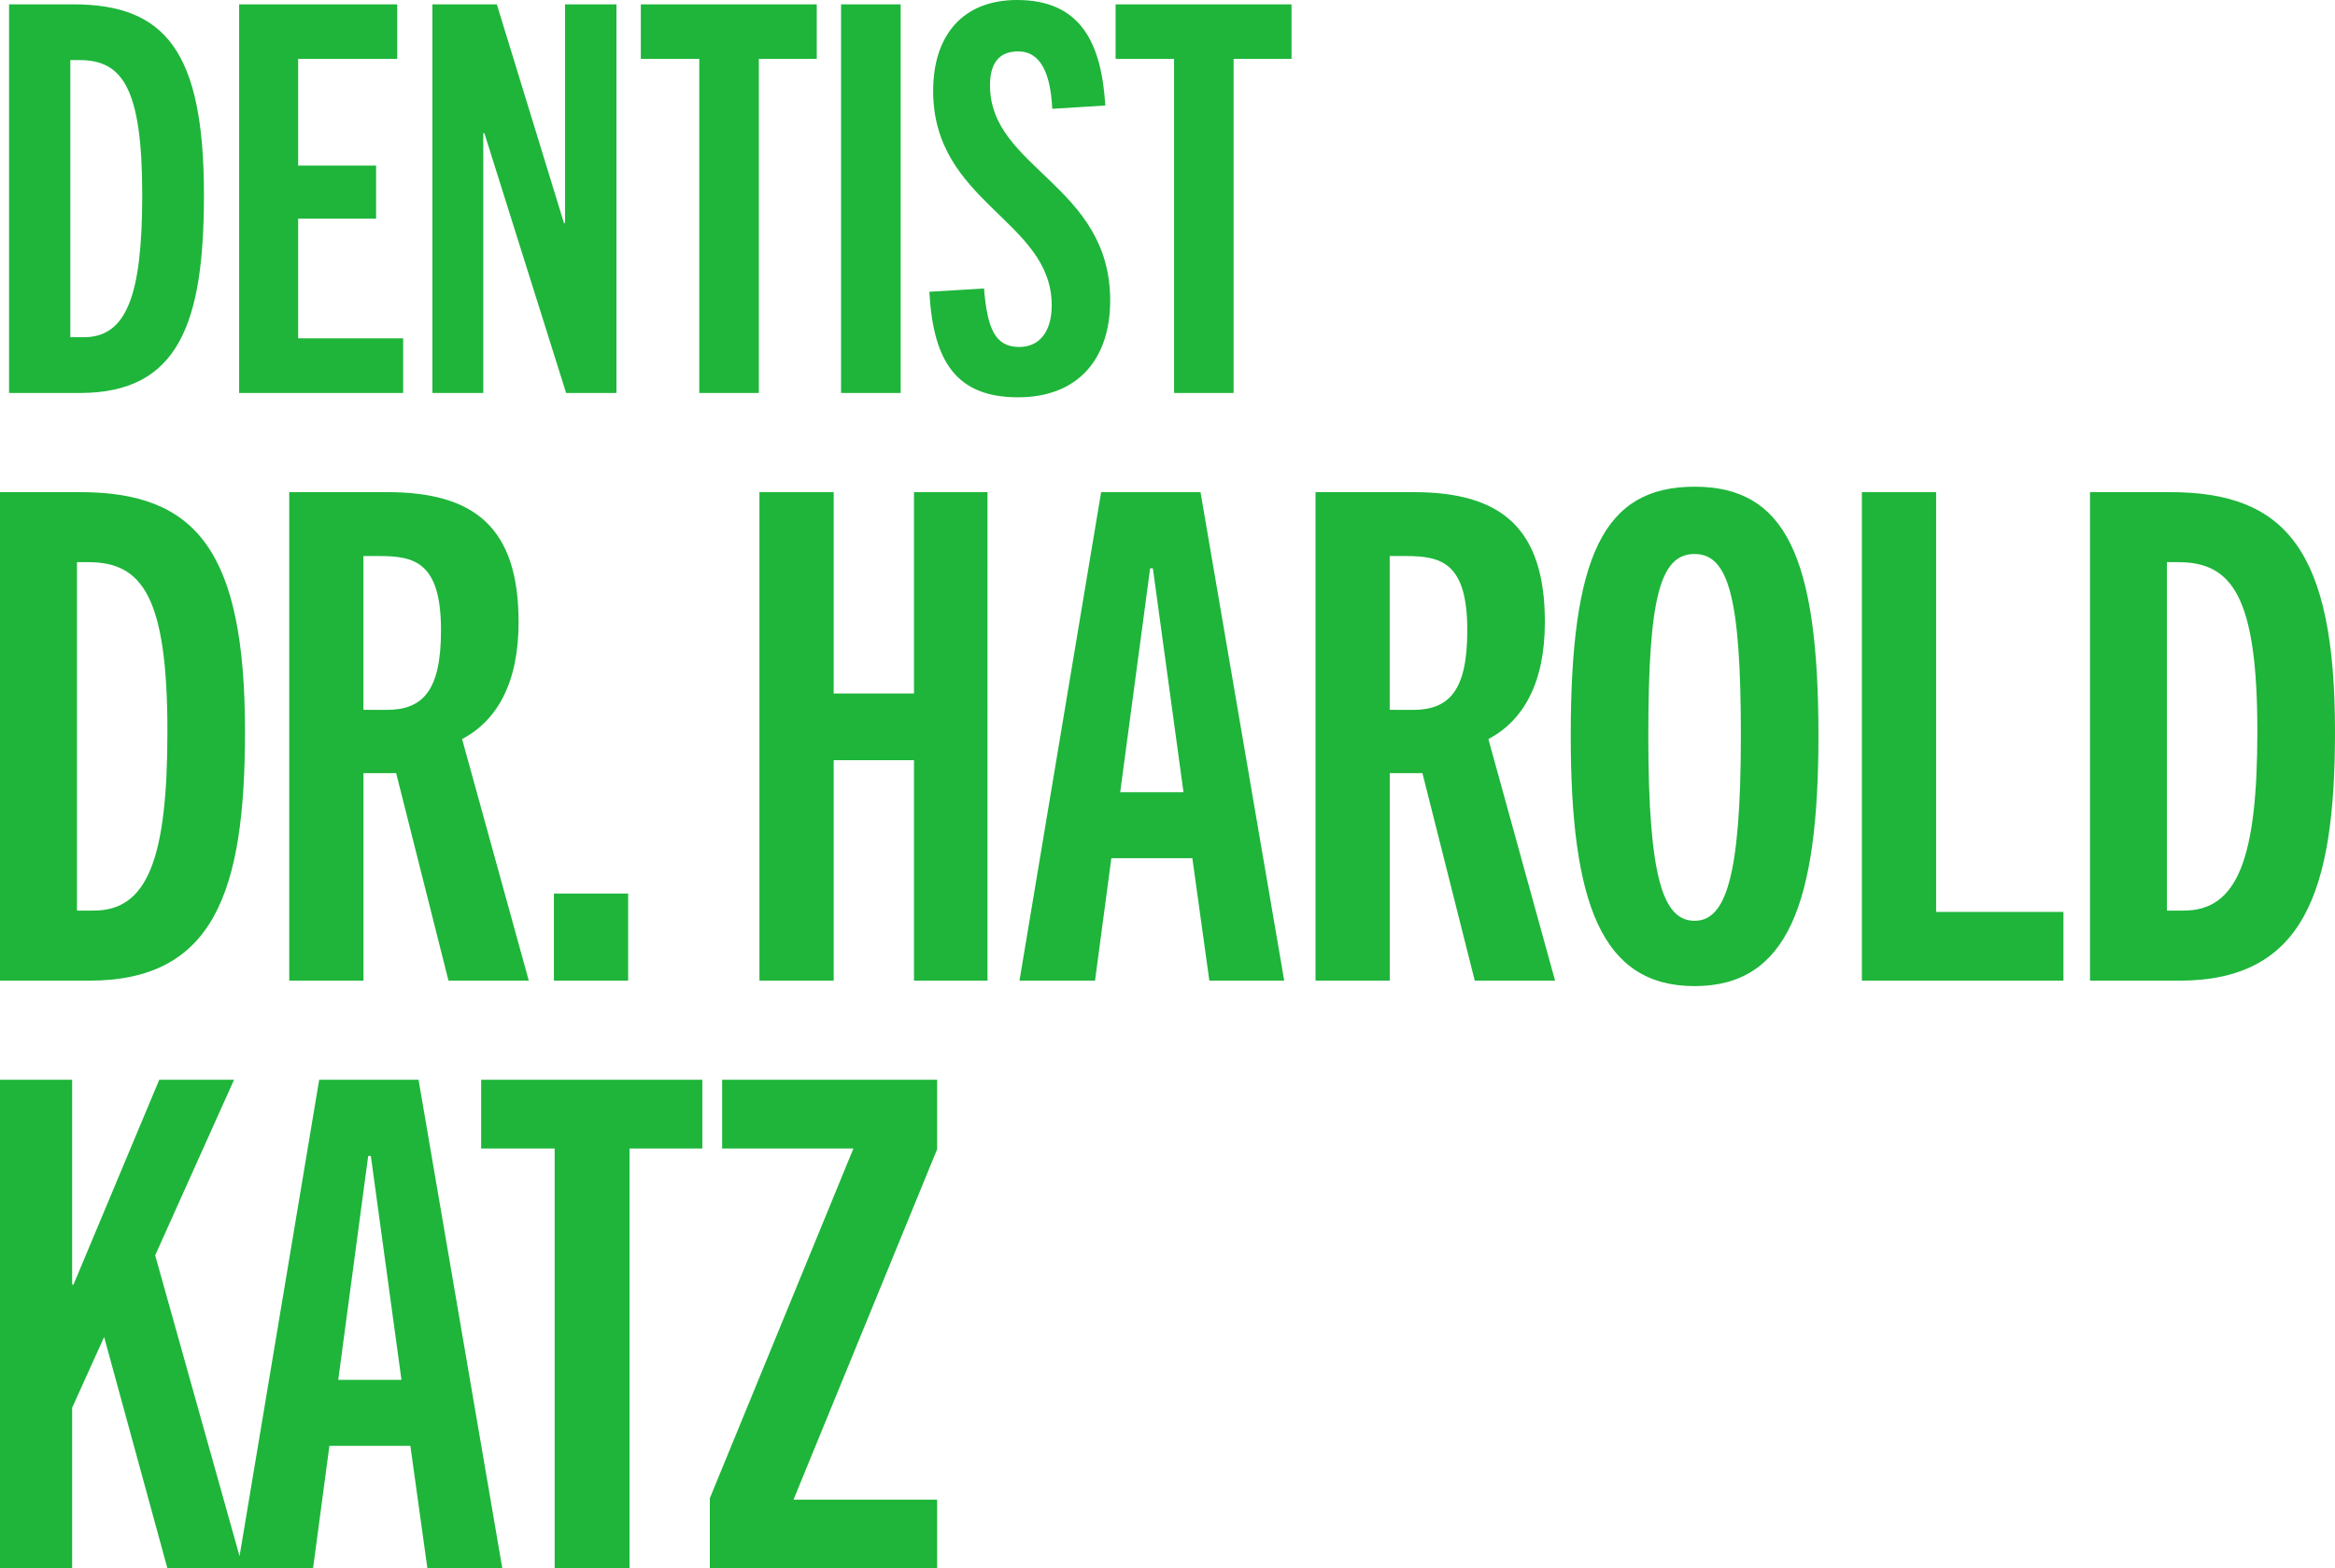 <svg xmlns="http://www.w3.org/2000/svg" width="150.964" height="101.41"><path fill="#1eb53a" d="M5.764 63.41c8.052 0 10.076-5.72 10.076-16.1 0-11.7-3.168-15.488-10.648-15.488H0V63.41Zm-.788-4.532V36.35h.748c3.476 0 5.1 2.244 5.1 10.956 0 8.184-1.276 11.572-4.752 11.572Zm29.212 4.532-4.312-15.62c2.244-1.188 3.652-3.608 3.652-7.568 0-6.16-2.9-8.4-8.492-8.4H18.7V63.41h4.8V49.99h2.112l3.384 13.42ZM23.496 45.898v-9.944h1.056c2.288 0 3.96.44 3.96 4.8 0 3.872-1.144 5.148-3.52 5.148ZM40.612 63.41v-5.632h-4.8v5.632Zm23.232 0V31.818h-4.752v13.024H53.9V31.818h-4.8V63.41h4.8V49.154h5.192V63.41Zm19.184 0-5.412-31.592h-6.424l-5.28 31.592h4.884l1.056-7.92h5.236l1.1 7.92ZM74.36 36.746h.176l1.98 14.476h-4.092Zm26.18 26.664-4.312-15.62c2.244-1.188 3.652-3.608 3.652-7.568 0-6.16-2.9-8.4-8.492-8.4h-6.336V63.41h4.8V49.99h2.112l3.384 13.42ZM89.848 45.898v-9.944h1.056c2.288 0 3.96.44 3.96 4.8 0 3.872-1.144 5.148-3.52 5.148Zm19.712 17.864c6.028 0 8.008-5.368 8.008-16.192 0-11.616-2.156-16.1-8.008-16.1-5.9 0-8.008 4.488-8.008 16.1 0 10.824 1.98 16.192 8.008 16.192Zm0-4.224c-2.024 0-2.992-2.728-2.992-11.968 0-8.888.748-11.748 2.992-11.748 2.2 0 2.992 2.86 2.992 11.748 0 9.24-1.012 11.968-2.992 11.968Zm23.848 3.872v-4.444h-8.232V31.818h-4.8V63.41Zm7.48 0c8.052 0 10.076-5.72 10.076-16.1 0-11.7-3.168-15.488-10.648-15.488h-5.192V63.41Zm-.792-4.532V36.35h.748c3.476 0 5.1 2.244 5.1 10.956 0 8.184-1.276 11.572-4.752 11.572ZM15.708 101.41l-5.676-20.24 5.1-11.352h-4.836L4.752 83.062h-.088V69.818H0v31.592h4.664V91.026l2.068-4.576 4.092 14.96Zm16.768 0L27.06 69.818h-6.424l-5.28 31.592h4.884l1.056-7.92h5.236l1.1 7.92Zm-8.672-26.664h.172l1.98 14.476h-4.088ZM40.7 101.41V74.262h4.708v-4.444h-14.3v4.444h4.752v27.148Zm19.888 0v-4.444h-9.284l9.284-22.656v-4.492h-13.9v4.444h8.488l-9.284 22.616v4.532Zm-55.412-76c6.4 0 8.01-4.55 8.01-12.81 0-9.31-2.52-12.32-8.47-12.32H.586v25.13Zm-.63-3.605V3.885h.59c2.765 0 4.06 1.785 4.06 8.715 0 6.51-1.015 9.205-3.78 9.205Zm21.52 3.605v-3.535h-6.79V14.14h5.04v-3.43h-5.04v-6.9h6.405V.28h-10.22v25.13Zm13.79 0V.28h-3.325v14.14h-.07L32.121.28h-4.165v25.13h3.29V8.61h.07l5.285 16.8Zm9.205 0V3.81h3.745V.28H41.431v3.53h3.78v21.6Zm9.17 0V.28h-3.855v25.13Zm13.23-18.585C71.216 2.8 69.886 0 65.756 0c-3.535 0-5.425 2.31-5.425 5.88 0 7.245 7.665 8.365 7.665 13.86 0 1.68-.77 2.695-2.1 2.695-1.54 0-2.065-1.155-2.275-3.78l-3.535.21c.245 4.48 1.715 6.825 5.74 6.825 3.78 0 5.95-2.38 5.95-6.265 0-7.455-7.77-8.54-7.77-13.9 0-1.365.525-2.2 1.82-2.2 1.5 0 2.1 1.505 2.205 3.71Zm8.295 18.585V3.81h3.745V.28H72.126v3.53h3.78v21.6Z"/></svg>
